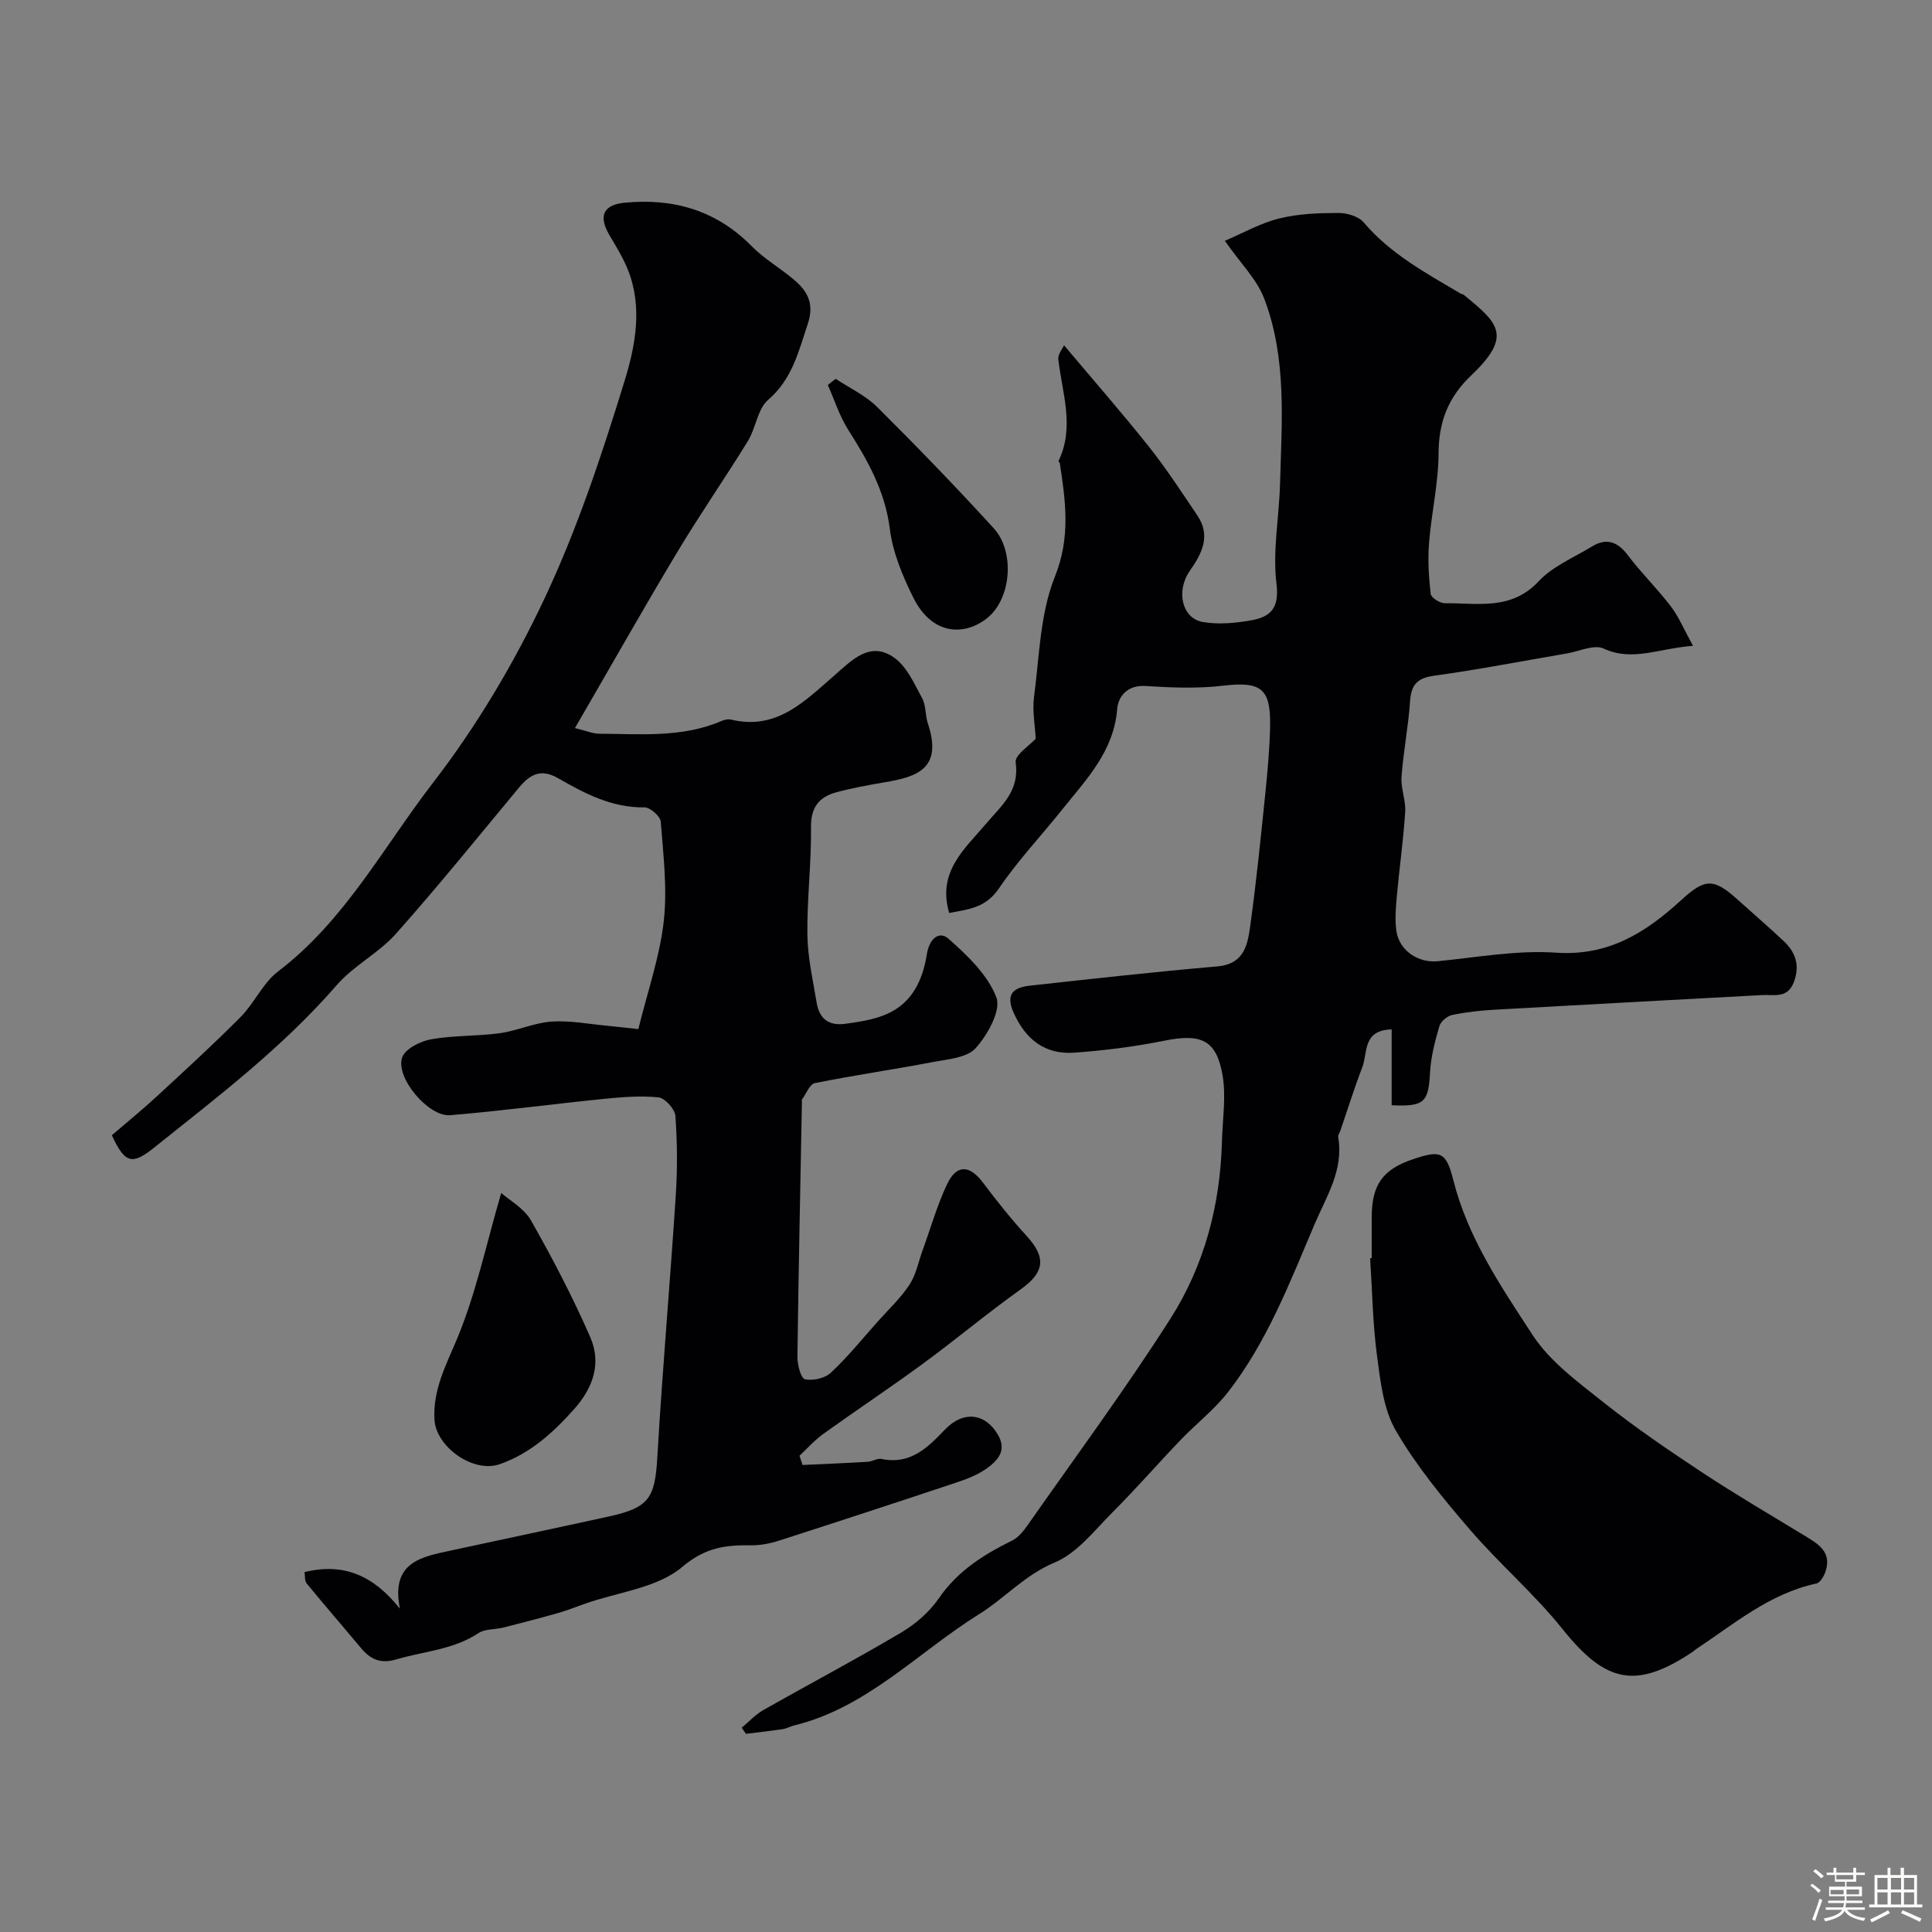 <svg enable-background="new 0 0 400 400" viewBox="0 0 400 400" xmlns="http://www.w3.org/2000/svg"><rect x="0" y="0" width="400" height="400" fill="#808080" stroke="none"/><path d="m374.8 390.4.4-.4c.7.5 1.3 1 1.8 1.4l-.5.5c-.5-.6-1.1-1.1-1.7-1.5zm1 7.3-.6-.3c.5-1.4 1.1-2.8 1.5-4.3.2.1.4.2.6.3-.5 1.3-1 2.8-1.5 4.3zm-.4-10.3.5-.4c.4.3 1 .8 1.7 1.4l-.5.5c-.5-.5-1.1-1-1.7-1.5zm2.5.3h1.7v-1h.6v1h3.5v-1h.6v1h1.8v.5h-1.8v1.4h-2v1h3.2v2h-3.2v.9h3.3v.5h-3.4c0 .3-.1.6-.1.9h4v.5h-3.7c.7.9 1.9 1.5 3.8 1.7-.1.2-.2.4-.3.6-2.1-.4-3.5-1.1-4-2.1-.4 1-1.8 1.7-4 2.2-.1-.2-.2-.4-.3-.6 2.1-.4 3.4-1 3.8-1.8h-3.4v-.5h3.6c.1-.3.1-.6.2-.9h-3.3v-.5h3.4c0-.3 0-.6 0-.9h-3.2v-2h3.3v-1h-2.1v-1.4h-1.7v-.5zm1.1 3.5v1h2.7c0-.3 0-.4 0-.4 0-.1 0-.2 0-.2 0-.1 0-.2 0-.3h-2.7zm1.2-3v.9h3.5v-.9zm4.7 3h-2.6v.6.4h2.6z" fill="#fcfbfa"/><path d="m393.6 386.7h.6v1.5h2.7v6.1h1.1v.6h-11v-.6h1.1v-6.1h2.7v-1.5h.6v1.5h2.1v-1.5zm-2.7 8.8.4.6c-1.2.6-2.5 1.3-3.8 1.9-.1-.2-.2-.4-.3-.6 1.2-.6 2.5-1.2 3.7-1.9zm-2.2-6.7v2.4h2.1v-2.4zm0 3v2.5h2.1v-2.5zm2.8-3v2.4h2.1v-2.4zm0 3v2.5h2.1v-2.5zm6 6.1c-1.4-.7-2.7-1.3-3.9-1.8l.3-.6c1.5.6 2.7 1.2 3.9 1.7zm-1.2-9.1h-2.1v2.4h2.1zm-2.1 3v2.5h2.1v-2.5z" fill="#fcfbfa"/><g fill="#010103"><path d="m166.15 303.31c4.5-.21 9-.39 13.5-.66.96-.06 1.98-.77 2.85-.59 5.94 1.23 9.48-2.25 13.13-6.07 3.87-4.04 8.4-3.38 10.99 1.08 1.87 3.22-.01 5.27-2.24 6.89-1.8 1.31-3.99 2.19-6.13 2.9-12.3 4.11-24.62 8.14-36.96 12.11-1.83.59-3.83.99-5.74.97-5.29-.08-9.48.4-14.29 4.47-5.14 4.35-13.22 5.2-20.02 7.58-1.92.67-3.82 1.44-5.77 1.99-3.72 1.06-7.47 2.03-11.22 2.98-1.73.44-3.81.25-5.19 1.16-5.21 3.45-11.3 3.75-17.01 5.44-3.29.97-5.36-.01-7.33-2.37-3.73-4.47-7.55-8.87-11.24-13.37-.43-.53-.3-1.53-.43-2.33 8.14-2.03 14.35.77 19.75 7.58-1.98-9.81 4.64-10.77 10.83-12.11 10.81-2.34 21.63-4.62 32.43-6.99 8.37-1.83 9.54-3.85 10.03-12.26 1.05-18.08 2.65-36.13 3.82-54.2.36-5.48.32-11.01-.08-16.48-.1-1.42-2.16-3.69-3.49-3.83-3.74-.39-7.6-.06-11.38.32-10.59 1.06-21.15 2.49-31.75 3.37-4.51.38-11.4-7.81-9.94-11.97.62-1.77 3.75-3.35 5.96-3.74 4.67-.84 9.53-.62 14.25-1.27 3.61-.5 7.09-2.15 10.69-2.4 3.84-.26 7.75.51 11.62.87 2.24.21 4.47.49 6.37.69 1.92-7.82 4.43-14.97 5.26-22.3.77-6.78-.09-13.78-.62-20.66-.09-1.11-2.2-2.97-3.35-2.95-6.75.1-12.39-2.87-17.92-6.05-3.53-2.03-5.79-.79-8.05 1.92-8.44 10.16-16.74 20.44-25.51 30.3-3.56 4-8.74 6.58-12.25 10.62-11.18 12.9-24.66 23.13-37.87 33.7-4.51 3.6-5.98 3.23-8.7-2.61 3-2.58 6.19-5.16 9.2-7.94 5.89-5.44 11.82-10.85 17.47-16.55 2.86-2.89 4.62-7.04 7.77-9.44 13.82-10.51 21.83-25.79 32.1-39.1 9-11.67 16.71-24.66 23-38 6.83-14.48 11.92-29.86 16.64-45.2 2.22-7.22 3.75-15.24.68-22.93-1.01-2.54-2.49-4.91-3.88-7.28-2.27-3.9-1.19-6.21 3.19-6.63 10.15-.98 19.01 1.58 26.35 9.04 2.62 2.66 5.99 4.55 8.84 7.01 2.75 2.37 4.11 4.93 2.72 9.08-1.92 5.73-3.2 11.37-8.18 15.67-2.21 1.9-2.54 5.82-4.2 8.53-4.78 7.77-9.99 15.27-14.68 23.09-7.06 11.78-13.82 23.74-21.13 36.35 2.36.57 3.69 1.17 5.03 1.17 8.54.04 17.18.88 25.36-2.66.58-.25 1.35-.41 1.94-.26 9.47 2.26 15.22-3.81 21.45-9.21 3.48-3.02 7.37-7.26 12.43-3.53 2.56 1.89 4.07 5.35 5.67 8.31.82 1.51.62 3.53 1.18 5.21 3.15 9.47-2.33 11.07-8.95 12.2-3.36.57-6.74 1.18-10.02 2.07-3.53.96-5.27 3.09-5.22 7.2.09 7.42-.84 14.85-.75 22.28.06 4.69 1.14 9.37 1.91 14.03.53 3.24 2.37 4.89 5.88 4.42 7.32-.99 15.01-2.21 16.96-14.47.51-3.2 2.56-4.83 4.46-3.15 3.93 3.47 8.14 7.49 9.92 12.16 1.01 2.68-1.81 7.74-4.28 10.49-1.81 2.02-5.8 2.3-8.91 2.89-8.12 1.55-16.3 2.73-24.4 4.36-1.07.22-1.79 2.21-2.66 3.39-.08.11-.01.33-.01.49-.33 17.6-.71 35.19-.93 52.79-.02 1.62.72 4.46 1.55 4.64 1.67.35 4.15-.2 5.38-1.36 3.48-3.26 6.51-7.01 9.69-10.58 2.24-2.51 4.74-4.85 6.57-7.62 1.36-2.07 1.85-4.72 2.72-7.12 1.66-4.57 2.99-9.29 5.05-13.66 1.99-4.22 4.68-4.06 7.47-.35 2.85 3.8 5.83 7.53 9.04 11.04 4.12 4.5 3.66 7.54-1.25 11.04-6.91 4.92-13.43 10.4-20.28 15.42-6.78 4.97-13.79 9.62-20.62 14.53-1.78 1.28-3.27 2.98-4.89 4.49.2.67.41 1.3.62 1.92z"/><path d="m196.52 189.02c-2.54-8.54 3.29-13.33 7.6-18.44 3.22-3.82 7-6.76 6.16-12.73-.22-1.53 2.92-3.53 4.15-4.9-.14-2.86-.72-5.79-.35-8.6 1.11-8.39 1.24-17.28 4.32-24.94 3.29-8.19 2.22-15.64 1.02-23.54-.02-.14-.31-.32-.28-.39 3.41-7.05.79-14.05-.03-21.08-.12-1.07.92-2.28 1.19-2.91 5.92 7.04 11.91 13.88 17.57 20.99 3.6 4.53 6.77 9.41 10.01 14.21 2.85 4.21 1.02 7.83-1.52 11.46-2.96 4.25-1.63 9.89 2.67 10.63 3.19.55 6.64.24 9.87-.32 3.98-.69 6.02-2.34 5.38-7.58-.83-6.78.55-13.82.74-20.75.35-12.89 1.44-25.95-3.28-38.31-1.52-3.99-4.88-7.28-8.15-11.96 3.71-1.58 7.33-3.65 11.22-4.62 3.94-.99 8.15-1.13 12.24-1.15 1.8-.01 4.21.68 5.29 1.96 5.58 6.57 12.97 10.53 20.18 14.8.14.08.35.05.47.14 7.13 5.83 10.3 8.46 1.65 16.69-4.8 4.57-6.77 9.62-6.8 16.19-.03 6.18-1.48 12.34-1.97 18.54-.28 3.5-.06 7.07.34 10.56.09.77 1.9 1.93 2.91 1.92 6.76-.06 13.74 1.56 19.43-4.53 2.91-3.12 7.26-4.9 11.02-7.2 3.05-1.87 5.35-1.01 7.49 1.83 2.77 3.67 6.1 6.92 8.89 10.58 1.63 2.14 2.69 4.73 4.57 8.14-7.26.55-12.52 3.32-18.5.57-1.97-.91-5.06.57-7.62 1.01-9.16 1.56-18.28 3.34-27.48 4.61-3.56.49-4.76 1.91-4.99 5.35-.35 5.21-1.38 10.38-1.76 15.59-.17 2.39.91 4.87.76 7.27-.38 5.88-1.22 11.73-1.75 17.61-.21 2.31-.39 4.69-.08 6.97.57 4.15 4.56 6.72 8.56 6.32 8.17-.8 16.42-2.33 24.52-1.77 10.85.75 18.6-4.2 25.88-10.87 4.88-4.47 6.67-4.64 11.62-.18 3.19 2.87 6.44 5.67 9.57 8.61 2.46 2.31 3.45 4.96 2.18 8.45-1.3 3.56-4.08 2.63-6.6 2.77-18.47 1-36.93 1.98-55.4 3.03-2.94.17-5.9.48-8.78 1.09-1.03.22-2.37 1.35-2.65 2.33-.9 3.1-1.74 6.3-1.92 9.5-.34 6.24-1.12 7.17-7.95 6.86 0-5.15 0-10.35 0-15.7-6.07.12-4.93 4.86-6.08 7.83-1.66 4.31-3.03 8.73-4.53 13.11-.16.46-.53.94-.46 1.35 1.16 6.82-2.4 12.2-4.91 18.09-5.11 12.01-9.77 24.21-17.83 34.62-2.87 3.71-6.71 6.67-9.98 10.09-4.69 4.9-9.15 10.03-13.95 14.83-3.78 3.78-7.37 8.51-12.03 10.45-6.21 2.59-10.37 7.42-15.61 10.67-12.64 7.87-23.21 19.38-38.35 23.07-.78.19-1.52.63-2.3.75-2.54.38-5.1.66-7.66.98-.29-.42-.59-.84-.88-1.26 1.48-1.23 2.82-2.71 4.47-3.65 9.49-5.39 19.14-10.48 28.52-16.04 2.99-1.77 5.88-4.27 7.83-7.11 3.89-5.67 9.27-9.05 15.2-11.97 1.32-.65 2.39-2.04 3.27-3.3 9.92-14.17 20.22-28.1 29.51-42.68 7-10.99 10.29-23.51 10.63-36.66.12-4.54.88-9.2.14-13.6-1.26-7.46-4.46-8.78-12.21-7.21-6.07 1.23-12.27 2-18.45 2.45-6.08.44-10.12-2.68-12.62-8.29-1.78-3.99.16-5.23 3.45-5.59 12.88-1.41 25.77-2.86 38.68-3.97 5.87-.5 6.37-4.8 6.93-8.87 1.23-8.92 2.13-17.89 3.05-26.85.47-4.59.89-9.2 1-13.81.19-8.1-1.89-9.51-9.76-8.59-5.28.62-10.71.4-16.04.06-3.79-.24-5.65 2.19-5.86 4.77-.7 8.73-6.33 14.5-11.31 20.72-4.4 5.51-9.29 10.68-13.23 16.5-2.74 4-6.37 4.26-10.24 5z"/><path d="m284 260.47c0-2.83 0-5.67 0-8.5.01-6.68 2.29-9.87 8.55-11.97 5.66-1.9 6.84-1.62 8.34 4.32 3.02 11.98 9.86 22.02 16.39 32.04 3.63 5.57 9.51 9.85 14.86 14.1 6.5 5.16 13.4 9.85 20.33 14.43 6.88 4.54 14 8.7 21.05 12.99 2.84 1.73 5.79 3.37 4.44 7.47-.32.97-1.11 2.33-1.9 2.5-9.75 2.09-17.12 8.45-25.1 13.72-.14.09-.23.24-.37.33-11.86 7.97-18.14 6.55-27.07-4.6-5.89-7.35-13.16-13.58-19.31-20.74-5.52-6.43-10.99-13.08-15.22-20.37-2.57-4.42-3.18-10.18-3.89-15.44-.89-6.7-.99-13.5-1.43-20.26.12-.01.22-.01.33-.02z"/><path d="m103.77 246.99c1.67 1.49 4.72 3.15 6.17 5.7 4.46 7.84 8.65 15.88 12.26 24.14 2.34 5.35.67 10.42-3.33 14.91-4.38 4.91-9.1 9.19-15.38 11.4-5.51 1.93-13.24-3.58-13.54-9.25-.33-6.16 2.34-11.13 4.65-16.63 3.96-9.48 6.08-19.71 9.17-30.27z"/><path d="m173.02 78.43c2.89 1.92 6.18 3.44 8.59 5.84 8.23 8.18 16.31 16.53 24.13 25.1 4.43 4.85 3.65 14.58-1.34 18.59-4.48 3.59-11.29 3.87-15.35-4.31-2.21-4.45-4.22-9.32-4.83-14.19-.98-7.79-4.56-14.11-8.61-20.48-1.8-2.84-2.84-6.17-4.22-9.28.54-.43 1.09-.85 1.63-1.27z"/></g></svg>